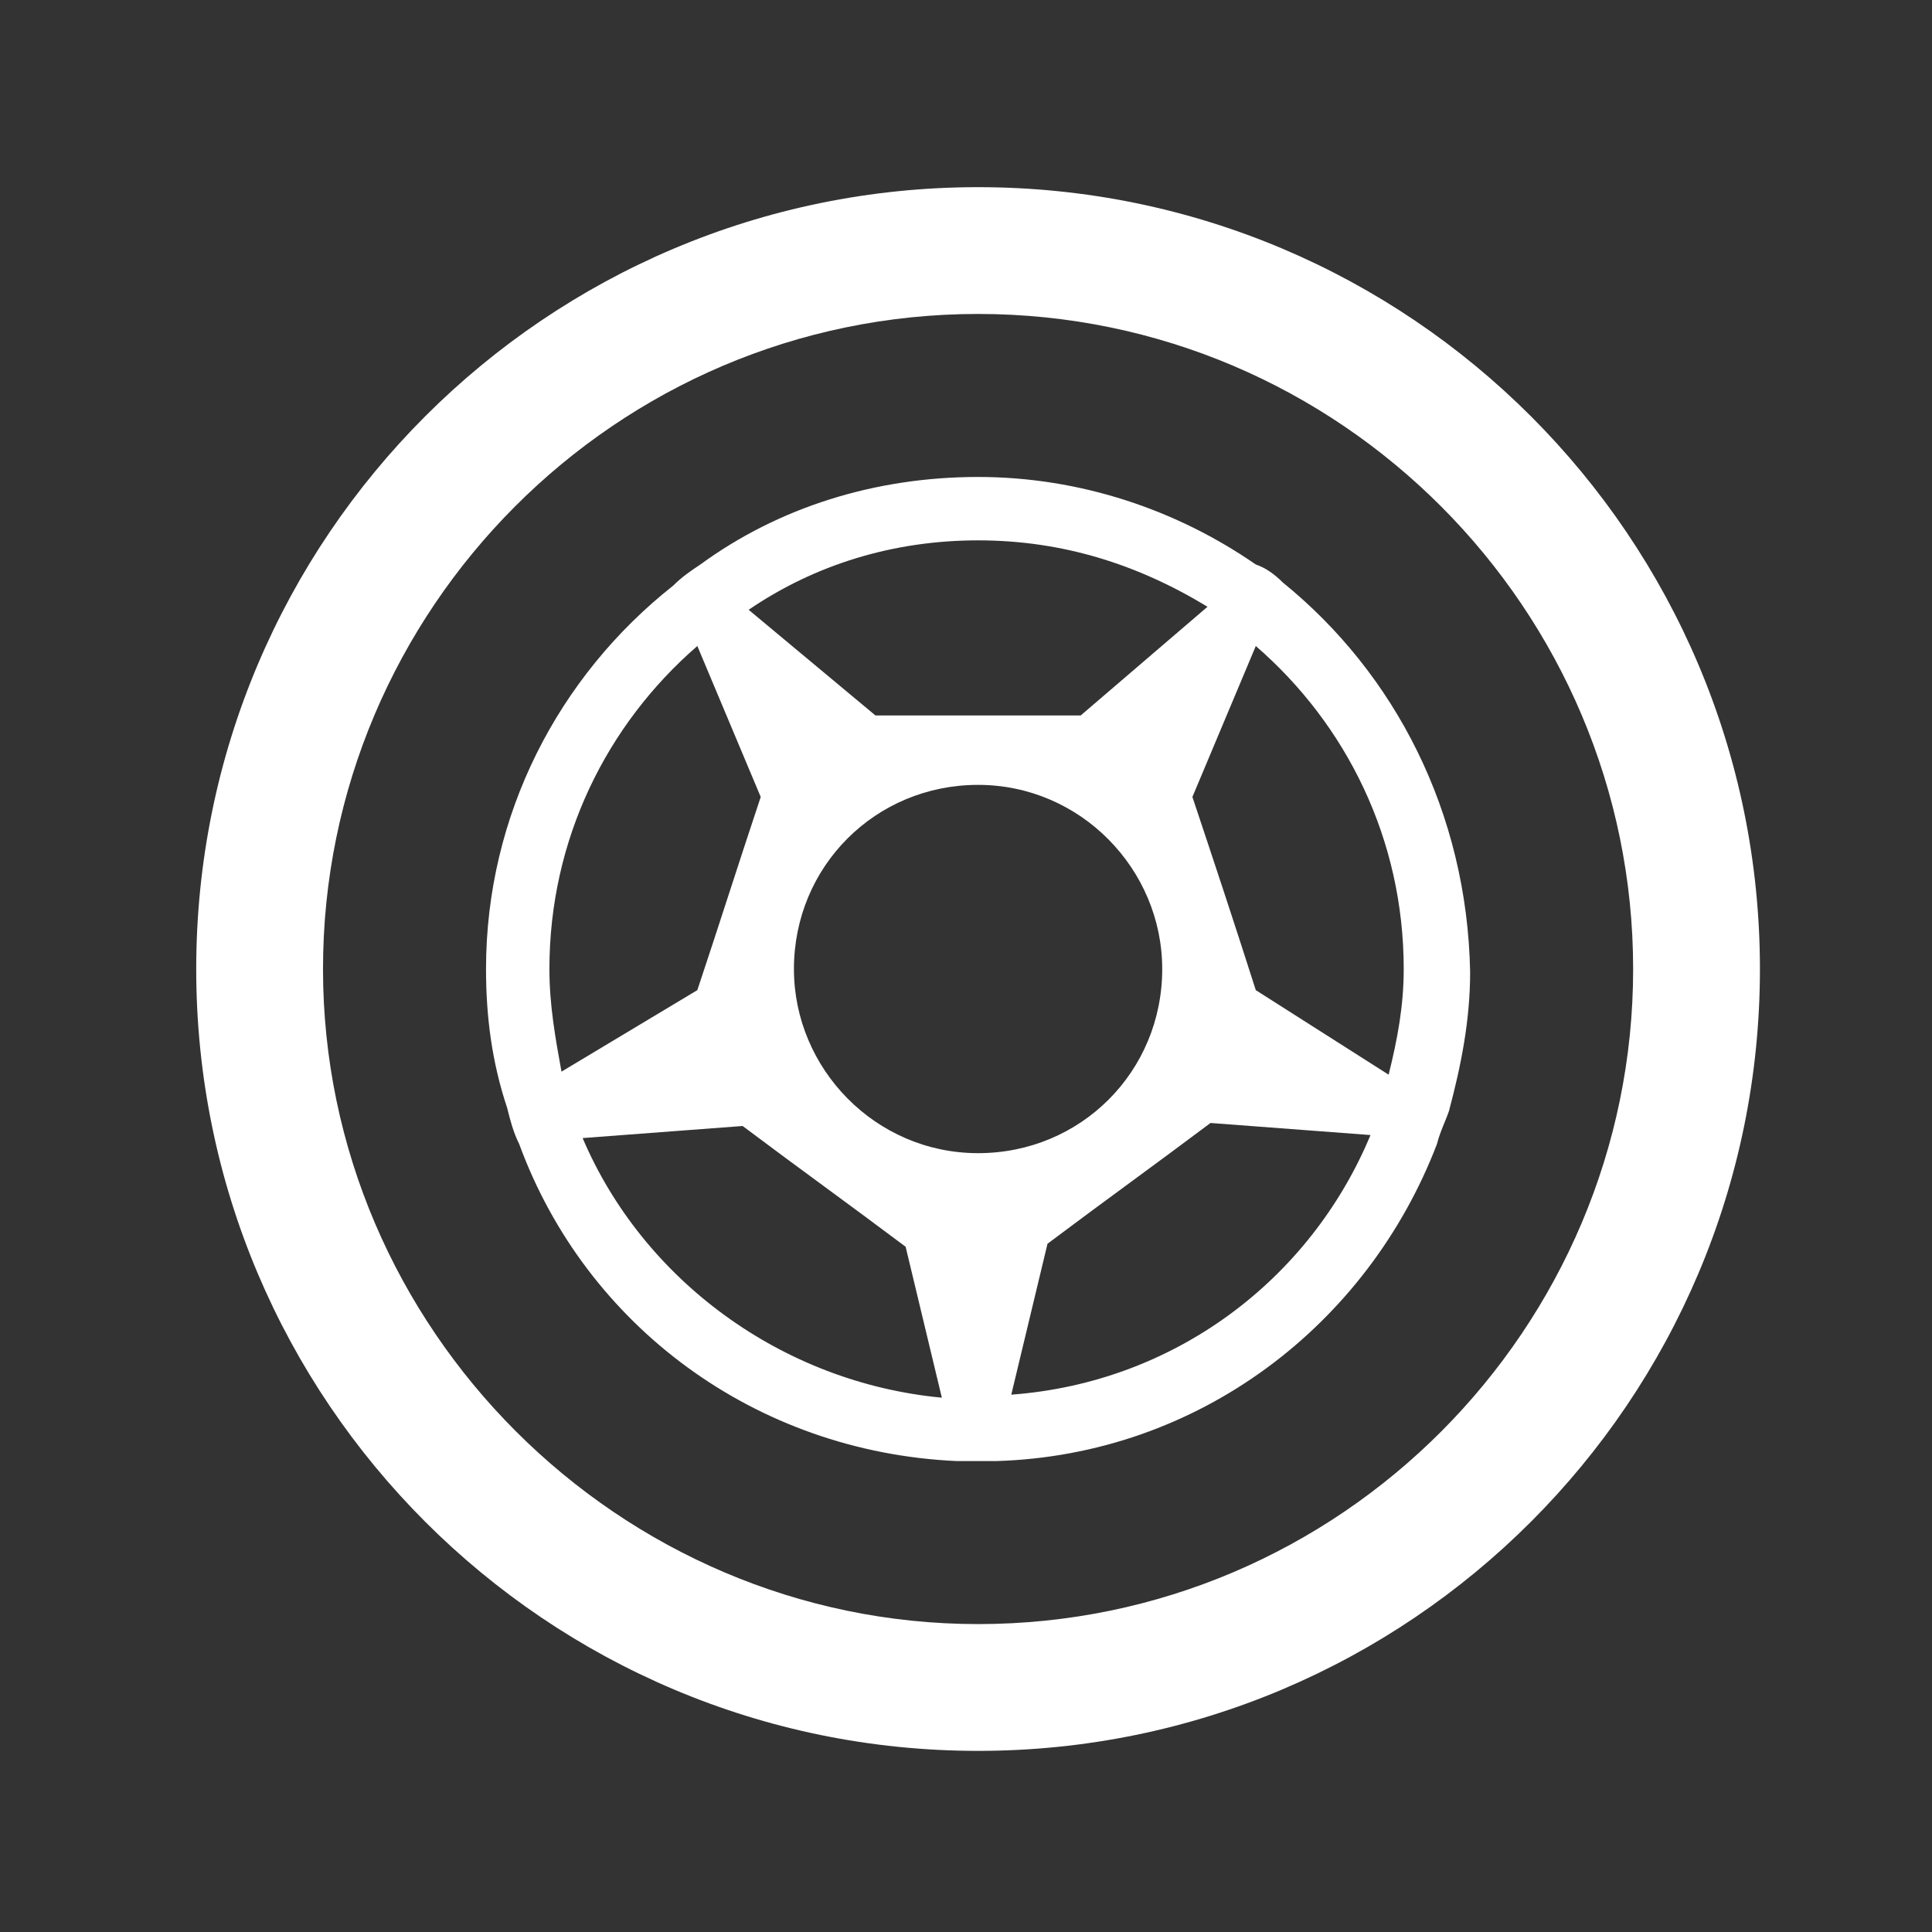 <?xml version="1.0" encoding="utf-8"?>
<!-- Generator: Adobe Illustrator 27.8.0, SVG Export Plug-In . SVG Version: 6.00 Build 0)  -->
<svg version="1.1" baseProfile="tiny" id="Layer_1" xmlns="http://www.w3.org/2000/svg" xmlns:xlink="http://www.w3.org/1999/xlink"
	 x="0px" y="0px" viewBox="0 0 64 64" overflow="visible" xml:space="preserve">
<rect x="0" y="0" width="64" height="64" fill="#333333" stroke="none"/>
<path fill="#FFFFFF" d="M32.4,58C18.1,58,6.5,46.4,6.5,32.1S18.1,6.2,32.4,6.2s25.9,11.6,25.9,25.9S46.7,58,32.4,58z M32.4,10.4
	c-12,0-21.7,9.8-21.7,21.7s9.8,21.7,21.7,21.7c12,0,21.7-9.8,21.7-21.7S44.4,10.4,32.4,10.4z"/>
<path fill="#FFFFFF" d="M42.5,19.3c-0.3-0.3-0.6-0.5-0.9-0.6c-2.6-1.8-5.8-2.9-9.2-2.9c-3.4,0-6.6,1-9.2,2.9
	c-0.3,0.2-0.6,0.4-0.9,0.7c-3.8,3-6.2,7.6-6.2,12.7c0,1.6,0.2,3.1,0.7,4.6c0.1,0.4,0.2,0.8,0.4,1.2c2.2,6,7.8,10.2,14.5,10.5
	c0.2,0,0.5,0,0.7,0c0.2,0,0.4,0,0.6,0c6.7-0.2,12.3-4.5,14.6-10.5c0.1-0.4,0.3-0.8,0.4-1.1c0.4-1.5,0.7-3,0.7-4.6
	C48.6,26.9,46.2,22.3,42.5,19.3z M32.4,17.9c2.8,0,5.3,0.8,7.6,2.2l-4.2,3.6H29l-4.2-3.5C27,18.7,29.6,17.9,32.4,17.9z M18.2,32.1
	c0-4.3,1.9-8.1,4.9-10.7l2.1,5c-0.8,2.4-1.3,4-2.1,6.4l-4.5,2.7C18.4,34.4,18.2,33.3,18.2,32.1z M19.3,37.7l5.3-0.4
	c2,1.5,3.4,2.5,5.4,4l1.2,5C25.9,45.8,21.3,42.4,19.3,37.7z M32.4,38.2c-3.4,0-6.1-2.8-6.1-6.1c0-3.4,2.7-6.1,6.1-6.1
	c3.4,0,6.1,2.8,6.1,6.1C38.5,35.5,35.8,38.2,32.4,38.2z M33.5,46.2l1.2-5c2-1.5,3.4-2.5,5.4-4l5.3,0.4
	C43.4,42.4,38.9,45.8,33.5,46.2z M41.6,32.8c-0.8-2.5-1.3-4-2.1-6.4l2.1-5c3,2.6,4.9,6.4,4.9,10.7c0,1.2-0.2,2.3-0.5,3.5L41.6,32.8z
	"/>
</svg>
